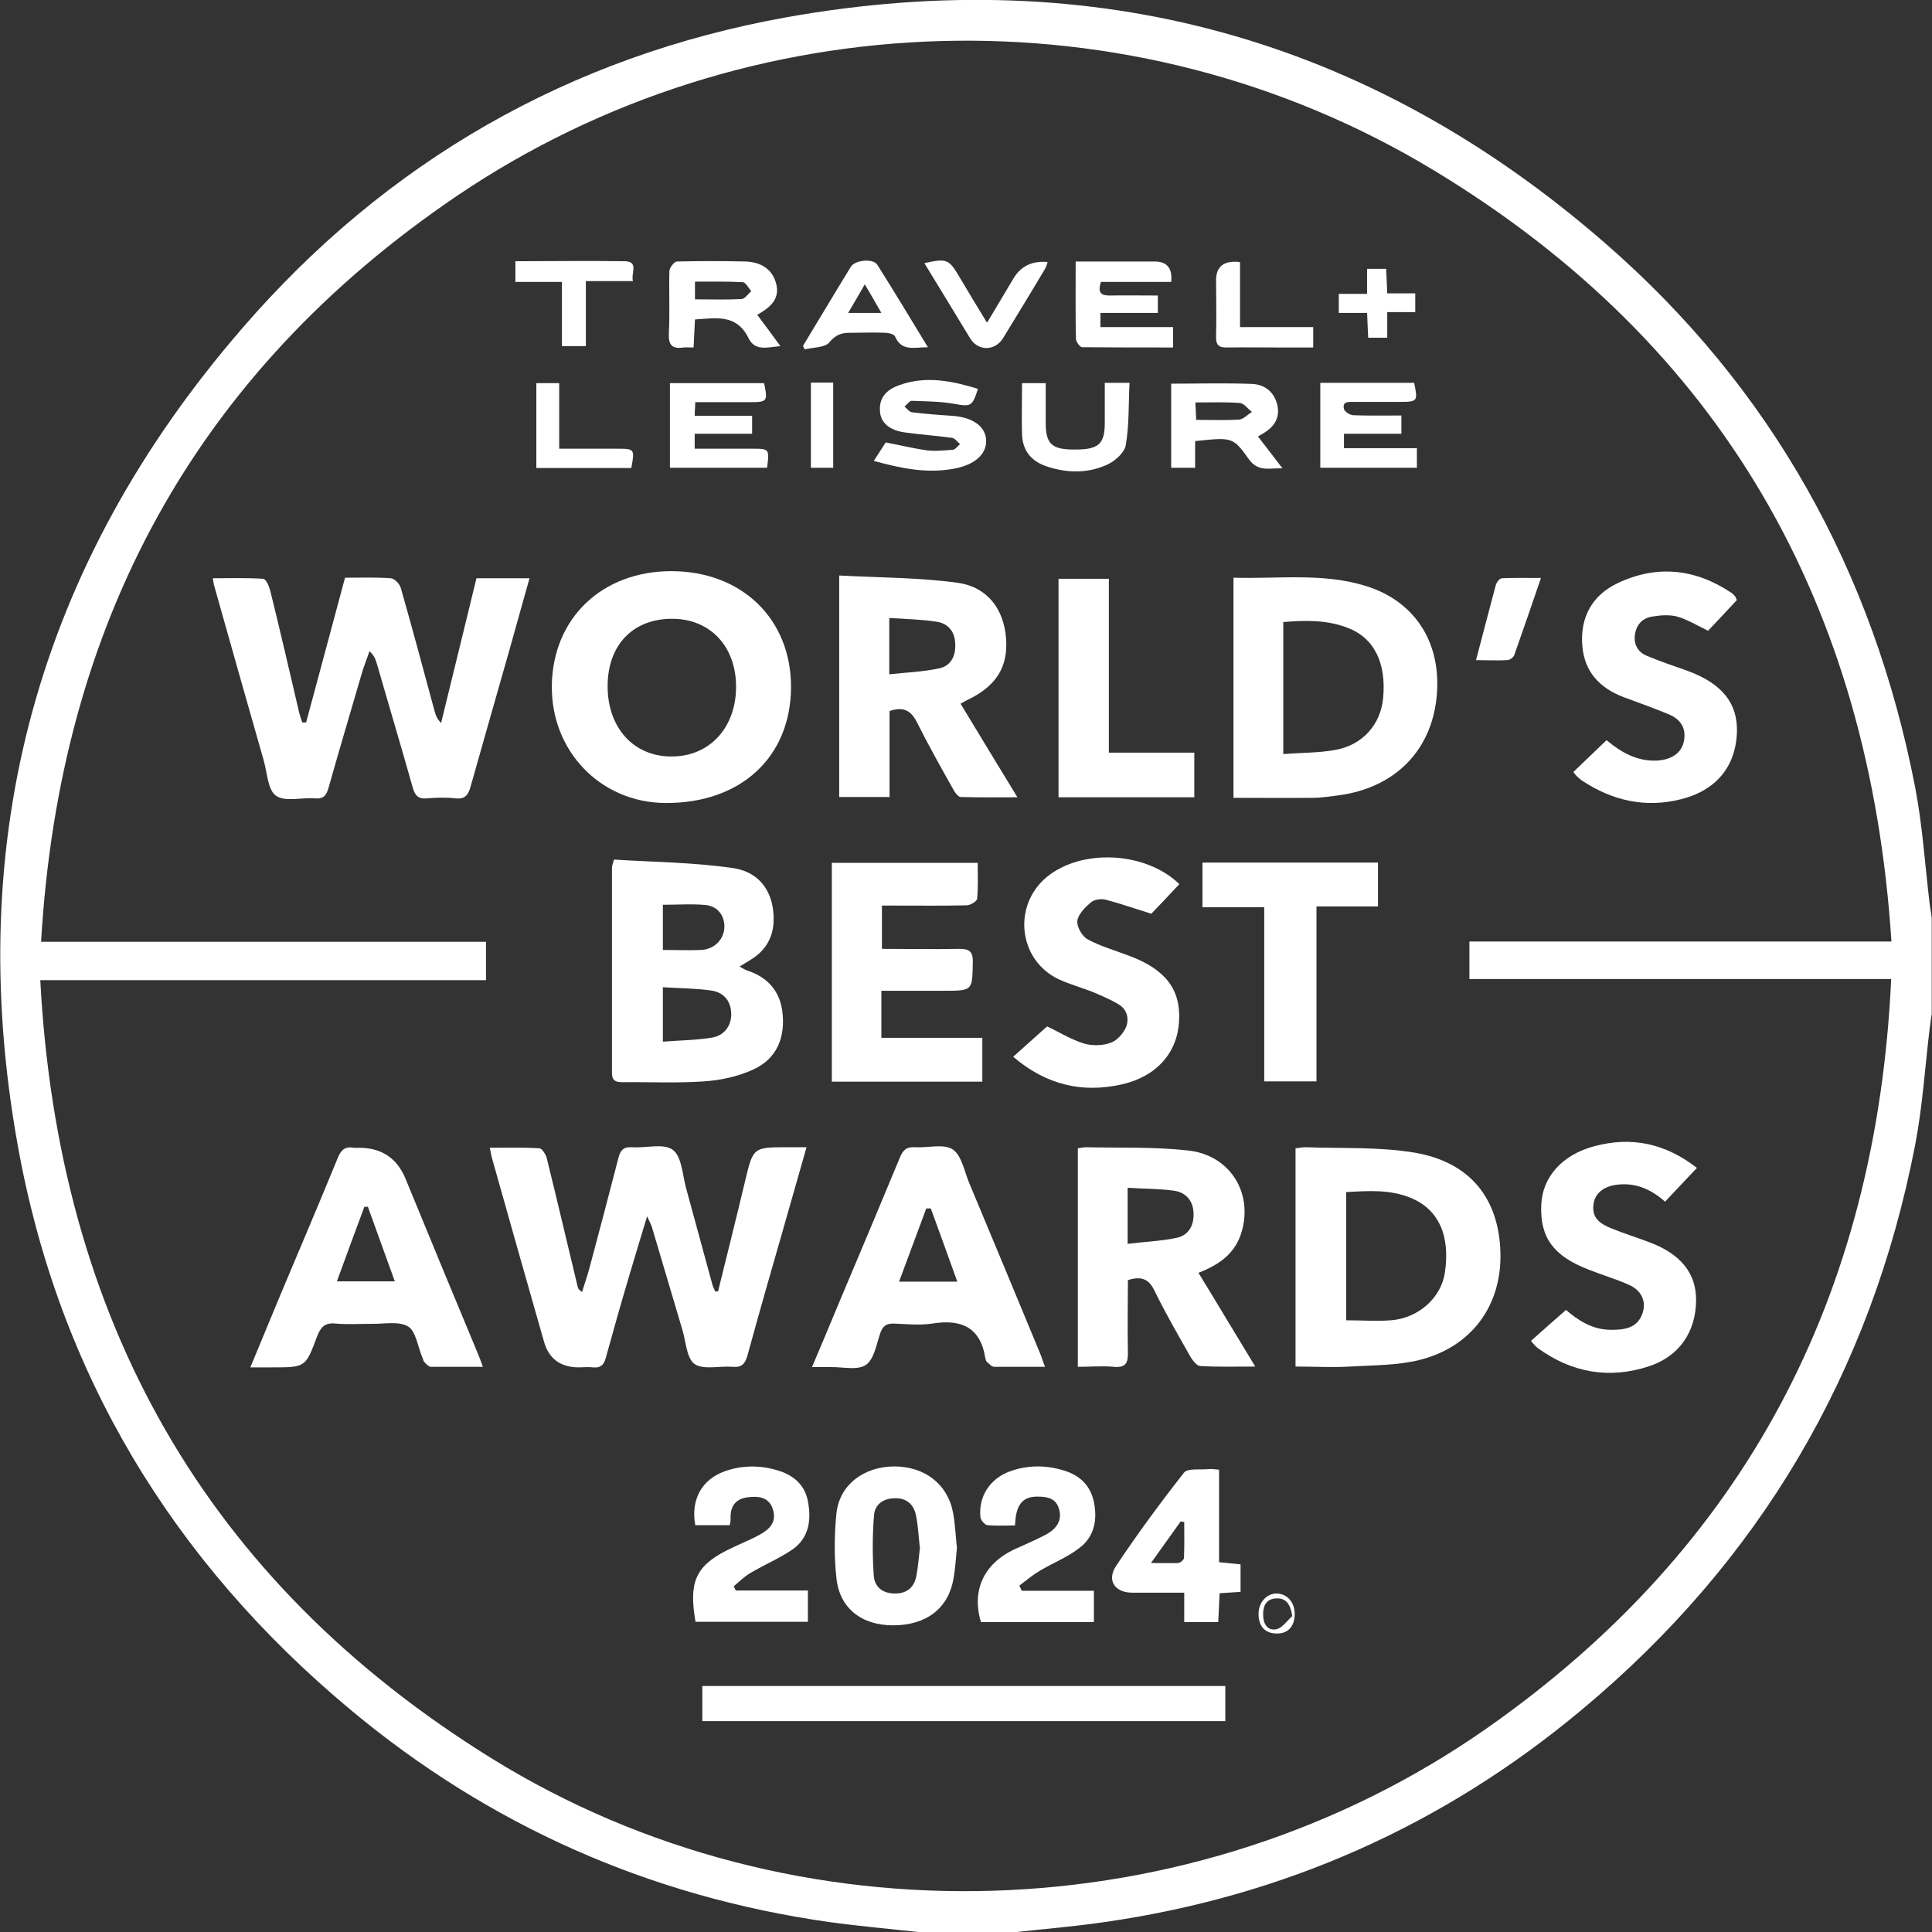 <?xml version="1.0" encoding="UTF-8"?>
<svg id="Layer_1" xmlns="http://www.w3.org/2000/svg" width="71" height="71" viewBox="0 0 71 71">
  <rect x="0" y="0" width="71" height="71" fill="#333333" stroke="none"/>
  <defs>
    <style>
      .cls-1 {
        fill: #fff;
      }
    </style>
  </defs>
  <g id="vD8vSH">
    <g>
      <path class="cls-1" d="M33.74,71c-1.1-.12-2.21-.22-3.3-.37-6.58-.94-12.45-3.54-17.55-7.79-6.54-5.45-10.74-12.37-12.24-20.76-2.02-11.26.74-21.33,8.23-29.99C14.18,5.94,20.93,2.06,28.93.63c11.29-2.01,21.39.76,30.05,8.3,6.11,5.31,9.86,12.05,11.4,20,.27,1.4.36,2.83.53,4.25.02.19.06.37.08.56v3.53c-.03.19-.06.37-.08.56-.17,1.42-.26,2.85-.53,4.25-1.62,8.37-5.72,15.31-12.26,20.76-5.1,4.26-10.97,6.86-17.56,7.8-1.1.16-2.2.25-3.3.37h-3.53ZM69.51,34.61c-.8-12.38-6.23-21.94-16.8-28.34C41.57-.48,27.42.02,16.82,7.18,7.17,13.71,2.19,22.93,1.51,34.61h16.35v1.41H1.48c.66,12.44,6.05,22.08,16.62,28.62,11.11,6.87,25.76,6.42,36.53-1.12,9.5-6.65,14.33-15.9,14.87-27.54h-15.5v-1.38h15.51Z"/>
      <path class="cls-1" d="M26.39,47.45c.33-1.34.67-2.69.99-4.04.3-1.25.29-1.25,1.58-1.25.2,0,.41,0,.68,0-.3,1.06-.59,2.06-.87,3.05-.44,1.53-.88,3.06-1.3,4.6-.09.32-.22.45-.55.42-.47-.04-1.06.12-1.39-.1-.3-.21-.32-.82-.45-1.25-.38-1.27-.75-2.54-1.13-3.81-.03-.08-.07-.16-.17-.37-.24.8-.45,1.48-.65,2.16-.3,1.01-.59,2.03-.87,3.05-.07.26-.2.37-.47.34-.17-.02-.35,0-.52,0q-1.01,0-1.28-.95c-.64-2.25-1.28-4.49-1.91-6.74-.03-.1-.04-.21-.08-.38.63,0,1.23-.02,1.82.02.1,0,.23.22.27.35.39,1.58.76,3.16,1.14,4.74.01.06.04.11.16.19.09-.3.2-.6.28-.91.36-1.34.71-2.68,1.06-4.03.07-.26.18-.4.48-.38.52.04,1.18-.16,1.52.1.33.25.35.93.49,1.43.32,1.17.64,2.34.96,3.52.02.08.07.16.1.25.04,0,.07,0,.11,0Z"/>
      <path class="cls-1" d="M11.25,26.55c.47-1.76.95-3.52,1.43-5.32.58,0,1.13-.02,1.68.02.14.01.33.21.37.36.43,1.5.83,3.01,1.24,4.52.04.15.09.29.24.44.43-1.77.87-3.54,1.3-5.32h1.95c-.25.88-.48,1.72-.72,2.57-.48,1.7-.97,3.39-1.45,5.1-.08.29-.2.46-.55.42-.34-.04-.7-.03-1.05,0-.32.03-.44-.11-.52-.39-.43-1.53-.89-3.06-1.33-4.59-.04-.14-.1-.28-.26-.43-.09.26-.19.51-.27.77-.41,1.41-.83,2.81-1.23,4.23-.08.29-.18.44-.51.41-.49-.04-1.1.14-1.43-.1-.3-.21-.32-.85-.45-1.3-.61-2.14-1.22-4.28-1.82-6.42-.02-.06-.02-.12-.05-.27.64,0,1.24-.02,1.85.02.1,0,.22.27.26.43.37,1.5.72,3.01,1.07,4.51.03.12.07.23.11.34.04,0,.07,0,.11,0Z"/>
      <path class="cls-1" d="M29.07,25.27c-.02,2.57-1.86,4.26-4.63,4.24-2.38-.02-4.2-1.92-4.16-4.33.04-2.47,1.85-4.19,4.39-4.19,2.6,0,4.41,1.77,4.4,4.27ZM24.7,22.74c-1.45,0-2.37.97-2.37,2.48,0,1.53.96,2.59,2.36,2.58,1.38,0,2.35-1.05,2.36-2.54.01-1.49-.94-2.52-2.35-2.52Z"/>
      <path class="cls-1" d="M47.61,50.23v-8.03c.12-.01.24-.04.36-.04,1.34.05,2.71-.02,4.02.2,2.05.35,3.1,1.7,3.15,3.68.05,1.94-1.06,3.46-2.98,3.94-.82.2-1.69.19-2.54.24-.66.04-1.32,0-2.01,0ZM49.47,43.81v4.71c.58,0,1.12.04,1.65,0,1.02-.08,1.85-.84,1.98-1.76.2-1.35-.23-2.32-1.26-2.74-.75-.31-1.54-.26-2.38-.21Z"/>
      <path class="cls-1" d="M45.33,29.32v-8.09c1.65.05,3.29-.19,4.88.31,1.76.55,2.72,2.02,2.6,3.89-.13,2.09-1.5,3.52-3.63,3.8-.31.04-.63.09-.95.09-.95.01-1.9,0-2.91,0ZM47.17,27.71c.66-.05,1.29-.04,1.9-.15,1.01-.18,1.67-.94,1.76-1.91.12-1.29-.33-2.21-1.31-2.58-.75-.29-1.54-.28-2.36-.21v4.85Z"/>
      <path class="cls-1" d="M22.57,31.59c1.44.09,2.91.1,4.36.31,1.04.15,1.53.95,1.5,1.95-.02.6-.29,1.06-.78,1.38-.14.09-.29.18-.47.29.12.07.2.12.29.15.73.24,1.18.74,1.28,1.49.12.93-.18,1.74-1.06,2.14-.56.26-1.2.4-1.82.44-.99.07-2,.02-3,.03-.25,0-.38-.06-.38-.34,0-2.52,0-5.04,0-7.56,0-.04.02-.09.07-.27ZM24.37,38.28c.62-.05,1.22-.05,1.8-.15.48-.08.73-.48.7-.93-.03-.46-.31-.74-.74-.8-.57-.08-1.15-.08-1.77-.12v1.99ZM24.36,34.91c.51,0,.97.02,1.42,0,.48-.03.82-.39.84-.82.02-.42-.23-.78-.68-.83-.51-.05-1.03-.01-1.58-.01v1.67Z"/>
      <path class="cls-1" d="M32.69,26.15v3.14h-1.85v-8.14c1.48.08,2.94.07,4.37.27,1.09.16,1.67.97,1.76,2.01.09,1.07-.35,1.78-1.41,2.29-.07.03-.14.08-.26.14.68,1.13,1.36,2.24,2.09,3.44-.74,0-1.41.01-2.08-.01-.11,0-.23-.19-.3-.32-.45-.8-.9-1.6-1.31-2.42-.21-.42-.48-.6-1.01-.42ZM32.68,22.7v2.08c.64-.07,1.25-.09,1.84-.22.46-.1.62-.5.58-.96-.03-.42-.28-.69-.67-.75-.57-.09-1.15-.1-1.76-.14Z"/>
      <path class="cls-1" d="M44.04,46.77c.71,1.16,1.37,2.27,2.09,3.45-.73,0-1.38.02-2.02-.02-.12,0-.27-.19-.35-.32-.46-.81-.93-1.62-1.34-2.46-.21-.44-.5-.52-.97-.38,0,.88-.02,1.76,0,2.65.01.4-.08.58-.52.54-.42-.04-.85,0-1.32,0v-8.03c.09-.01.2-.04.3-.04,1.25.03,2.51-.02,3.75.12,1.59.17,2.44,1.64,1.93,3.11-.25.71-.81,1.1-1.56,1.39ZM41.45,45.71c.64-.08,1.23-.1,1.79-.22.46-.1.65-.48.62-.94-.02-.44-.3-.73-.7-.79-.56-.08-1.13-.07-1.72-.11v2.06Z"/>
      <path class="cls-1" d="M38.4,50.23c-.66,0-1.26,0-1.86,0-.1,0-.2-.12-.28-.19-.03-.03-.04-.09-.05-.13-.18-1.14-.89-1.44-1.95-1.27-.46.07-.95.02-1.43,0-.27,0-.39.1-.48.35-.14.41-.23.97-.53,1.17-.31.21-.86.07-1.3.08-.2,0-.41,0-.68,0,.37-.87.71-1.68,1.05-2.5.73-1.73,1.46-3.46,2.18-5.2.11-.27.24-.4.55-.38.47.03,1.05-.14,1.39.08.33.22.43.81.61,1.24.87,2.08,1.74,4.17,2.6,6.25.06.14.1.29.18.49ZM34.21,44.41c-.06,0-.12,0-.17,0-.33.88-.65,1.76-1,2.69h2.14c-.33-.93-.65-1.8-.97-2.68Z"/>
      <path class="cls-1" d="M17.74,50.23c-.69,0-1.3,0-1.91,0-.08,0-.17-.11-.24-.18-.04-.04-.04-.12-.07-.17-.17-.39-.23-.95-.52-1.13-.34-.21-.89-.09-1.34-.1-.44,0-.89.03-1.33-.01-.4-.04-.55.14-.68.48-.42,1.13-.43,1.13-1.63,1.13h-.82c.39-.95.77-1.85,1.14-2.75.69-1.64,1.39-3.28,2.07-4.94.12-.3.27-.44.59-.38.06.01.13,0,.19,0q1.24,0,1.71,1.13c.88,2.15,1.77,4.29,2.66,6.43.06.14.11.28.19.5ZM12.37,47.09h2.14c-.34-.95-.67-1.84-.99-2.74h-.13c-.33.89-.66,1.78-1.01,2.74Z"/>
      <path class="cls-1" d="M36.11,39.75h-5.54v-8.04h5.36c0,.44.02.88-.02,1.31,0,.1-.25.25-.39.25-.86.02-1.71.01-2.57.01-.17,0-.34,0-.54,0v1.59c.96,0,1.89.02,2.82,0,.37,0,.53.07.52.49-.02,1.05,0,1.05-1.06,1.05h-2.3v1.73h3.71v1.61Z"/>
      <path class="cls-1" d="M56.27,49.27c.44-.39.84-.75,1.28-1.13.43.37.97.74,1.68.73.46,0,.91-.06,1.11-.55.18-.44.02-.88-.47-1.1-.49-.22-1.01-.37-1.51-.57-1.28-.5-1.77-1.18-1.72-2.37.04-1.02.77-1.85,1.96-2.16,1.35-.36,2.59-.11,3.76.8-.4.42-.77.82-1.17,1.24-.5-.44-1.04-.69-1.7-.63-.49.04-.85.28-.92.67-.08.44.08.71.62.93.48.2.98.35,1.47.54,1.12.43,1.68,1.14,1.67,2.12-.01,1.15-.61,2.05-1.73,2.42-1.46.48-2.84.24-4.09-.67-.07-.05-.13-.13-.24-.25Z"/>
      <path class="cls-1" d="M63.83,22.05c-.35.38-.72.77-1.06,1.13-.39-.19-.75-.41-1.13-.52-.29-.08-.63-.05-.93,0-.36.06-.58.3-.63.68-.04.36.12.63.44.76.48.2.97.37,1.46.54,1.31.47,1.9,1.21,1.85,2.32-.06,1.22-.77,2.09-2.05,2.41-1.3.33-2.51.06-3.62-.67-.08-.05-.15-.12-.22-.18-.04-.04-.08-.1-.12-.15.4-.39.8-.76,1.22-1.17.51.43,1.11.79,1.87.75.59-.04.95-.34.99-.83.04-.43-.19-.7-.55-.86-.55-.23-1.12-.43-1.68-.64-.87-.33-1.44-.92-1.52-1.88-.09-1.06.37-1.88,1.32-2.32,1.43-.67,2.83-.52,4.15.36.05.03.1.08.14.13.02.02.03.06.06.12Z"/>
      <path class="cls-1" d="M37.24,38.83c.45-.4.86-.77,1.24-1.11.43.2.87.48,1.36.63.3.09.68.08.98-.03.23-.08.46-.34.56-.57.12-.3.05-.65-.27-.84-.28-.17-.59-.3-.89-.43-.44-.18-.9-.3-1.33-.5-1.48-.72-1.68-2.72-.41-3.76,1.28-1.04,3.62-.93,4.86.27-.37.4-.75.8-1.03,1.09-.61-.19-1.15-.38-1.69-.52-.17-.04-.42,0-.54.11-.21.18-.46.43-.49.68-.02.21.18.56.38.67.48.26,1.02.41,1.54.61,1.33.5,1.89,1.24,1.82,2.4-.06,1.15-.82,2.03-2.1,2.32-1.46.33-2.78.02-3.99-1.01Z"/>
      <path class="cls-1" d="M45.03,61.96v1.29h-19.22v-1.29h19.22Z"/>
      <path class="cls-1" d="M48.38,33.31v6.43h-1.92v-6.4h-2.27v-1.64h6.45v1.61h-2.26Z"/>
      <path class="cls-1" d="M43.88,29.3h-4.98v-8.03h1.85v6.39h3.14v1.65Z"/>
      <path class="cls-1" d="M35.17,56.83c-.04.41-.06.8-.13,1.19-.19,1.09-1,1.71-2.22,1.71-1.15,0-1.96-.62-2.08-1.72-.09-.8-.08-1.62,0-2.41.12-1.04,1-1.7,2.12-1.71,1.13,0,1.98.66,2.17,1.73.07.4.09.82.13,1.21ZM33.8,56.85c-.04-.38-.06-.78-.14-1.17-.08-.39-.34-.63-.77-.62-.43,0-.74.23-.77.62-.06.74-.06,1.48-.01,2.22.03.41.31.66.78.66.46,0,.71-.24.79-.66.06-.34.09-.69.13-1.05Z"/>
      <path class="cls-1" d="M29.69,58.44v1.16h-4.13c-.24-1.4-.04-2.02,1.14-2.62.39-.2.81-.36,1.2-.57.37-.2.66-.47.5-.95-.14-.44-.51-.48-.89-.44-.48.05-.69.34-.66.82,0,.06-.02.12-.03.21h-1.27c-.17-.94.24-1.68,1.08-1.98.65-.23,1.31-.23,1.96-.03.57.17.99.53,1.1,1.13.13.67.05,1.33-.55,1.76-.49.34-1.05.57-1.57.88-.22.13-.41.32-.61.49.03.05.06.1.08.15h2.64Z"/>
      <path class="cls-1" d="M37.57,58.46h2.63v1.15h-4.15c-.35-1.15.1-2.13,1.2-2.66.39-.18.78-.34,1.16-.54.48-.25.64-.6.49-1.01-.13-.37-.47-.4-.79-.4-.47,0-.7.24-.78.73-.01.09-.02.18-.03.33-.35,0-.68.02-1.01-.01-.1-.01-.24-.18-.26-.29-.08-.77.36-1.43,1.09-1.69.63-.23,1.28-.23,1.91-.05.58.16,1.01.5,1.16,1.13.15.67.04,1.3-.5,1.72-.44.35-.98.56-1.47.85-.27.16-.51.36-.76.55.03.06.06.13.09.19Z"/>
      <path class="cls-1" d="M44.8,54v3.41c.27.03.52.05.79.08v1.01c-.25.02-.49.03-.77.05-.02.35-.03.69-.05,1.06h-1.25v-1.08c-.68,0-1.29,0-1.91,0-.64,0-.95-.45-.59-.99.78-1.17,1.62-2.31,2.49-3.42.14-.17.58-.1.89-.13.11-.01.22,0,.39.02ZM42.29,57.44c.42,0,.71.01,1,0,.08,0,.21-.11.22-.18.02-.44.01-.88.01-1.33-.04,0-.09-.01-.13-.02-.34.48-.68.95-1.1,1.54Z"/>
      <path class="cls-1" d="M46.23,16.04c.32.41.58.76.9,1.17-.5-.01-.9.14-1.24-.34-.58-.82-.62-.8-1.97-.66v.98h-.88v-3.09c1,0,1.99-.03,2.98.01.46.02.81.3.92.77.11.48-.12.82-.54,1.06-.04.02-.08.05-.17.1ZM43.93,14.79c.01.25.02.42.03.64.56,0,1.07.02,1.57-.01.17-.01.32-.19.48-.28-.15-.11-.28-.31-.44-.33-.52-.04-1.04-.02-1.64-.02Z"/>
      <path class="cls-1" d="M25.49,12.77c-.18,0-.28-.01-.37,0-.41.06-.56-.08-.54-.52.04-.76,0-1.52.02-2.28,0-.13.18-.36.28-.36.84-.02,1.68-.02,2.52,0,.54.02.99.26,1.13.84.13.55-.23.85-.7,1.12.28.37.54.73.85,1.15-.47.04-.93.2-1.17-.29-.44-.9-1.19-.74-1.97-.69-.02.34-.03.67-.05,1.02ZM25.53,11c.61,0,1.16.02,1.72-.01.12,0,.24-.19.36-.29-.1-.11-.2-.32-.31-.33-.58-.03-1.16-.02-1.76-.02v.64Z"/>
      <path class="cls-1" d="M32.11,16.94c.18-.28.32-.49.44-.68.53.1,1.02.22,1.51.29.31.04.63,0,.95-.02.1-.01.18-.13.27-.21-.1-.08-.19-.22-.3-.23-.58-.08-1.17-.12-1.74-.2-.56-.08-.87-.36-.9-.76-.04-.47.18-.79.72-.98.98-.35,1.93-.15,2.88.14-.21.66-.27.66-.88.55-.51-.09-1.03-.09-1.55-.11-.09,0-.18.14-.27.21.09.07.17.2.27.21.49.06.98.1,1.47.13.77.05,1.24.39,1.26.9.02.52-.43.9-1.16,1.04-1,.19-1.94,0-2.96-.28Z"/>
      <path class="cls-1" d="M27.64,15.28v.66h-2.11v.55c.71,0,1.42,0,2.13,0,.61,0,.62.01.53.7h-3.57v-3.11h3.46c.14.67.12.7-.53.7-.65,0-1.3,0-2,0,0,.17-.02.31-.02.5h2.12Z"/>
      <path class="cls-1" d="M51.5,15.28v.66h-2.11v.53h2.68v.72h-3.55v-3.12h3.45c.14.68.13.7-.55.7-.55,0-1.11,0-1.66,0-.19,0-.44-.03-.37.26.02.1.23.23.35.23.57.02,1.14.01,1.76.01Z"/>
      <path class="cls-1" d="M42.55,10.84v.66h-2.11v.52h2.67v.75c-1.13,0-2.23,0-3.34-.01-.08,0-.23-.2-.23-.31-.02-.92-.01-1.84-.01-2.84.35,0,.68,0,1,0,.63,0,1.27,0,1.9,0q.69,0,.61.75h-2.58c-.11.34-.05.5.3.5.58-.01,1.17,0,1.79,0Z"/>
      <path class="cls-1" d="M40.6,14.07h.91c-.04.78-.01,1.55-.14,2.3-.05.27-.4.58-.69.71-.73.33-1.51.31-2.27.04-.53-.19-.83-.58-.85-1.15-.02-.62,0-1.24,0-1.89h.87c0,.49,0,.97,0,1.46,0,.79.23.99,1.1.98.84,0,1.07-.21,1.07-.97,0-.49,0-.97,0-1.49Z"/>
      <path class="cls-1" d="M34.11,12.76c-.51,0-.98.17-1.22-.4-.04-.08-.24-.13-.37-.13-.41-.02-.82,0-1.24,0-.33-.01-.56.06-.8.35-.16.2-.59.18-.91.26-.02-.04-.04-.09-.06-.13.59-.97,1.17-1.95,1.76-2.91.16-.25.82-.31.97-.07.62.98,1.22,1.98,1.86,3.03ZM31.17,11.5h1.22c-.21-.36-.38-.67-.61-1.05-.22.38-.39.68-.61,1.05Z"/>
      <path class="cls-1" d="M36.28,11.85c.35-.59.66-1.1.96-1.61q.41-.69,1.26-.61c-.03.09-.05.17-.09.24-.51.86-1.03,1.71-1.55,2.56-.3.48-.92.48-1.21,0-.56-.92-1.11-1.83-1.68-2.76.83-.18.9-.15,1.29.51.31.53.63,1.05,1,1.66Z"/>
      <path class="cls-1" d="M18.94,9.6c1.37,0,2.69-.02,4.02,0,.53.01.22.44.3.73h-1.73v2.39h-.88v-2.36h-1.71v-.78Z"/>
      <path class="cls-1" d="M20.54,16.49c.78,0,1.46,0,2.14,0,.64,0,.65.01.52.71h-3.49v-3.12h.84v2.41Z"/>
      <path class="cls-1" d="M48.26,12.04v.73c-.44,0-.88,0-1.31,0-.62,0-1.24-.01-1.86,0-.32.01-.41-.11-.4-.42.02-.68,0-1.37,0-2.05q0-.77.88-.67v2.39h2.69Z"/>
      <path class="cls-1" d="M54.24,24.27c.26-.98.49-1.88.73-2.77.03-.1.14-.25.23-.25.45-.02.9-.01,1.43-.01-.34,1-.66,1.92-.98,2.83-.03.09-.17.19-.26.19-.36.02-.72,0-1.15,0Z"/>
      <path class="cls-1" d="M50.24,11.5h-1.04v-.7h1.04v-.92h.7c.01.29.03.57.04.9h1.03v.69h-1.03v.94h-.7c-.01-.29-.03-.56-.04-.93Z"/>
      <path class="cls-1" d="M29.8,14.06h.82v3.13h-.82v-3.13Z"/>
      <path class="cls-1" d="M46.25,59.31c0-.43.31-.76.68-.75.39.02.66.34.65.78-.01.44-.26.7-.66.69-.43,0-.67-.26-.67-.73ZM47.49,59.39c-.07-.45-.23-.66-.58-.65-.37.01-.5.27-.49.61,0,.32.16.6.5.52.21-.05.38-.31.57-.48Z"/>
    </g>
  </g>
</svg>
